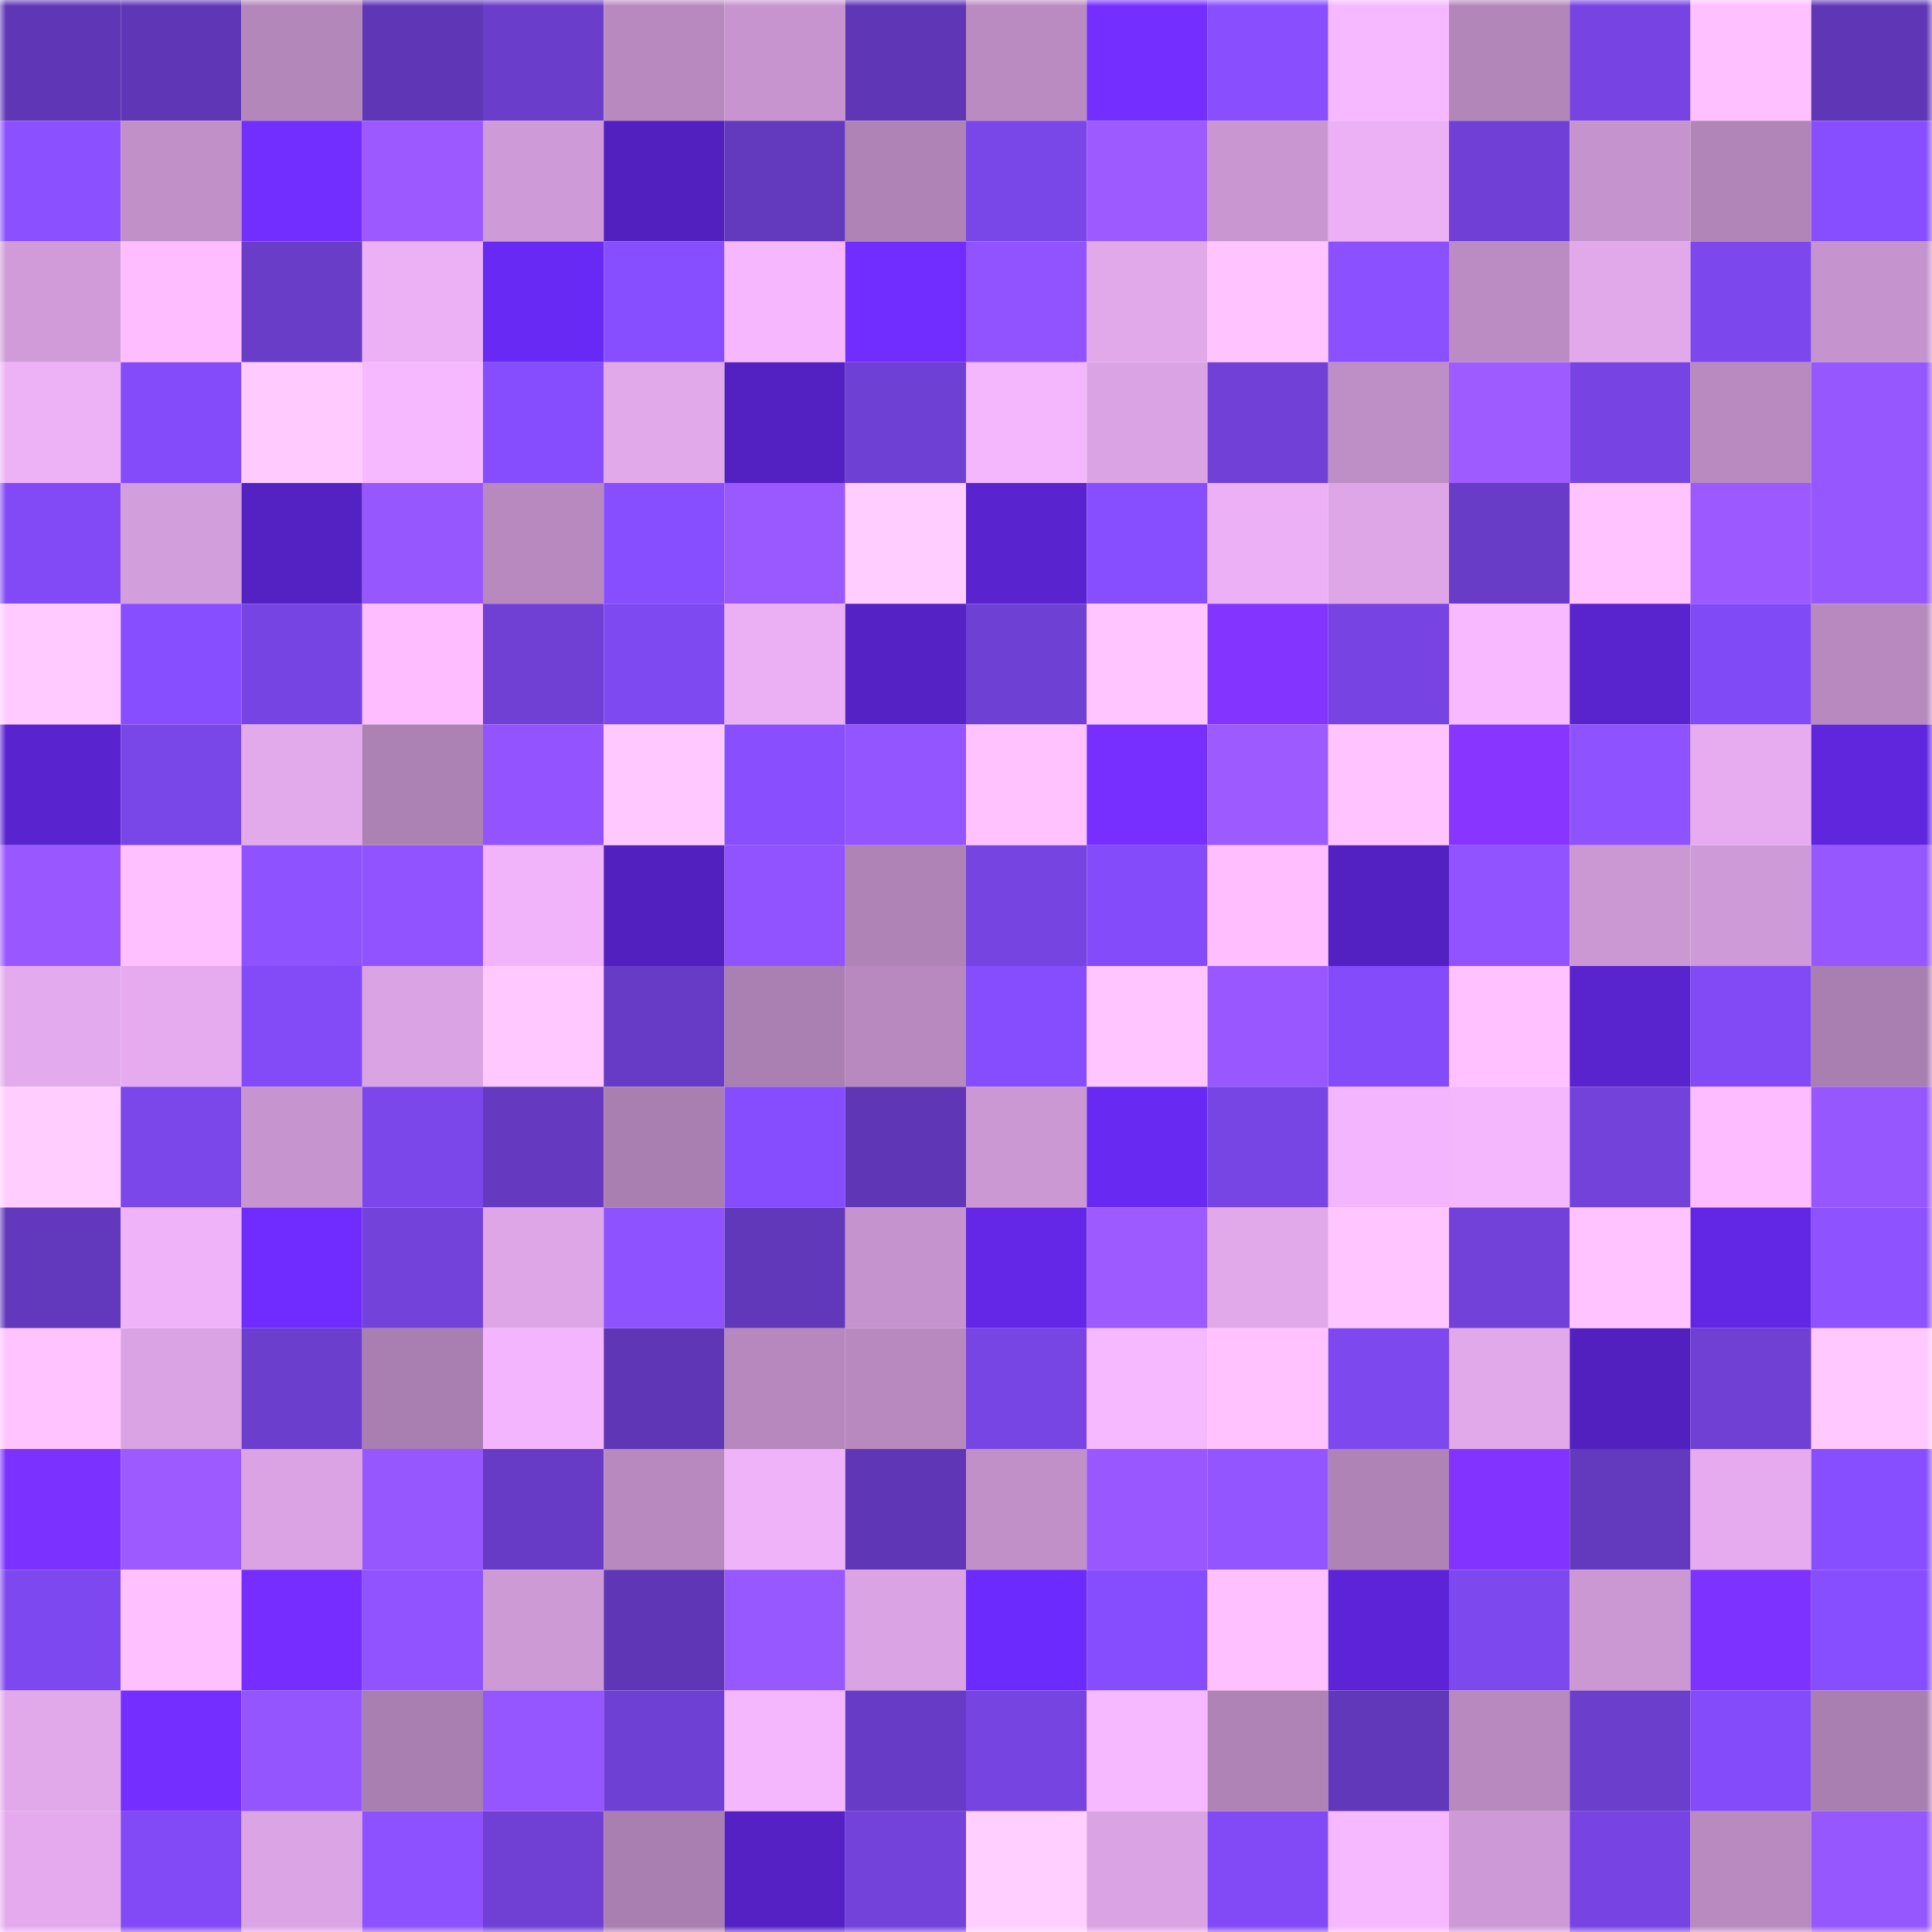 <svg viewBox="0 0 160 160" fill="none" role="img" xmlns="http://www.w3.org/2000/svg" width="240" height="240" name="linea%2Cnearut.linea.eth"><mask id="1223060528" mask-type="alpha" maskUnits="userSpaceOnUse" x="0" y="0" width="160" height="160"><rect width="160" height="160" fill="#FFFFFF"></rect></mask><g mask="url(#1223060528)"><rect x="0" y="0" width="10" height="10" fill="#5f37b6"></rect><rect x="10" y="0" width="10" height="10" fill="#5f37b6"></rect><rect x="20" y="0" width="10" height="10" fill="#b487bb"></rect><rect x="30" y="0" width="10" height="10" fill="#5f37b6"></rect><rect x="40" y="0" width="10" height="10" fill="#6a3dcb"></rect><rect x="50" y="0" width="10" height="10" fill="#b789be"></rect><rect x="60" y="0" width="10" height="10" fill="#c794cf"></rect><rect x="70" y="0" width="10" height="10" fill="#5f37b6"></rect><rect x="80" y="0" width="10" height="10" fill="#ba8bc1"></rect><rect x="90" y="0" width="10" height="10" fill="#742eff"></rect><rect x="100" y="0" width="10" height="10" fill="#894fff"></rect><rect x="110" y="0" width="10" height="10" fill="#f6b8ff"></rect><rect x="120" y="0" width="10" height="10" fill="#b386ba"></rect><rect x="130" y="0" width="10" height="10" fill="#7744e3"></rect><rect x="140" y="0" width="10" height="10" fill="#ffc0ff"></rect><rect x="150" y="0" width="10" height="10" fill="#5f37b6"></rect><rect x="0" y="10" width="10" height="10" fill="#8b50ff"></rect><rect x="10" y="10" width="10" height="10" fill="#c190c9"></rect><rect x="20" y="10" width="10" height="10" fill="#722dff"></rect><rect x="30" y="10" width="10" height="10" fill="#9b59ff"></rect><rect x="40" y="10" width="10" height="10" fill="#ce9ad7"></rect><rect x="50" y="10" width="10" height="10" fill="#5220bf"></rect><rect x="60" y="10" width="10" height="10" fill="#6339bd"></rect><rect x="70" y="10" width="10" height="10" fill="#b083b7"></rect><rect x="80" y="10" width="10" height="10" fill="#7946e7"></rect><rect x="90" y="10" width="10" height="10" fill="#9d5aff"></rect><rect x="100" y="10" width="10" height="10" fill="#c996d1"></rect><rect x="110" y="10" width="10" height="10" fill="#ecb0f5"></rect><rect x="120" y="10" width="10" height="10" fill="#7040d6"></rect><rect x="130" y="10" width="10" height="10" fill="#c593cd"></rect><rect x="140" y="10" width="10" height="10" fill="#b285b9"></rect><rect x="150" y="10" width="10" height="10" fill="#874eff"></rect><rect x="0" y="20" width="10" height="10" fill="#d09bd8"></rect><rect x="10" y="20" width="10" height="10" fill="#fdbdff"></rect><rect x="20" y="20" width="10" height="10" fill="#6a3dc9"></rect><rect x="30" y="20" width="10" height="10" fill="#ecb0f5"></rect><rect x="40" y="20" width="10" height="10" fill="#6929f5"></rect><rect x="50" y="20" width="10" height="10" fill="#874eff"></rect><rect x="60" y="20" width="10" height="10" fill="#f6b7ff"></rect><rect x="70" y="20" width="10" height="10" fill="#712cff"></rect><rect x="80" y="20" width="10" height="10" fill="#9153ff"></rect><rect x="90" y="20" width="10" height="10" fill="#e1a8ea"></rect><rect x="100" y="20" width="10" height="10" fill="#ffc4ff"></rect><rect x="110" y="20" width="10" height="10" fill="#8b50ff"></rect><rect x="120" y="20" width="10" height="10" fill="#bb8cc3"></rect><rect x="130" y="20" width="10" height="10" fill="#e1a8ea"></rect><rect x="140" y="20" width="10" height="10" fill="#7c47ed"></rect><rect x="150" y="20" width="10" height="10" fill="#c593cd"></rect><rect x="0" y="30" width="10" height="10" fill="#edb1f6"></rect><rect x="10" y="30" width="10" height="10" fill="#834bfa"></rect><rect x="20" y="30" width="10" height="10" fill="#ffcbff"></rect><rect x="30" y="30" width="10" height="10" fill="#f6b8ff"></rect><rect x="40" y="30" width="10" height="10" fill="#854dfe"></rect><rect x="50" y="30" width="10" height="10" fill="#e1a8ea"></rect><rect x="60" y="30" width="10" height="10" fill="#5321c2"></rect><rect x="70" y="30" width="10" height="10" fill="#6f40d4"></rect><rect x="80" y="30" width="10" height="10" fill="#f4b6fd"></rect><rect x="90" y="30" width="10" height="10" fill="#daa3e3"></rect><rect x="100" y="30" width="10" height="10" fill="#7141d7"></rect><rect x="110" y="30" width="10" height="10" fill="#be8ec6"></rect><rect x="120" y="30" width="10" height="10" fill="#9e5bff"></rect><rect x="130" y="30" width="10" height="10" fill="#7744e3"></rect><rect x="140" y="30" width="10" height="10" fill="#b88ac0"></rect><rect x="150" y="30" width="10" height="10" fill="#9757ff"></rect><rect x="0" y="40" width="10" height="10" fill="#814af6"></rect><rect x="10" y="40" width="10" height="10" fill="#d39edc"></rect><rect x="20" y="40" width="10" height="10" fill="#5421c3"></rect><rect x="30" y="40" width="10" height="10" fill="#9757ff"></rect><rect x="40" y="40" width="10" height="10" fill="#b889bf"></rect><rect x="50" y="40" width="10" height="10" fill="#874eff"></rect><rect x="60" y="40" width="10" height="10" fill="#9a59ff"></rect><rect x="70" y="40" width="10" height="10" fill="#ffcdff"></rect><rect x="80" y="40" width="10" height="10" fill="#5923cf"></rect><rect x="90" y="40" width="10" height="10" fill="#874eff"></rect><rect x="100" y="40" width="10" height="10" fill="#ecb0f6"></rect><rect x="110" y="40" width="10" height="10" fill="#dea6e7"></rect><rect x="120" y="40" width="10" height="10" fill="#693cc8"></rect><rect x="130" y="40" width="10" height="10" fill="#ffc3ff"></rect><rect x="140" y="40" width="10" height="10" fill="#9c59ff"></rect><rect x="150" y="40" width="10" height="10" fill="#9757ff"></rect><rect x="0" y="50" width="10" height="10" fill="#ffcaff"></rect><rect x="10" y="50" width="10" height="10" fill="#874eff"></rect><rect x="20" y="50" width="10" height="10" fill="#7644e2"></rect><rect x="30" y="50" width="10" height="10" fill="#fdbdff"></rect><rect x="40" y="50" width="10" height="10" fill="#6f40d3"></rect><rect x="50" y="50" width="10" height="10" fill="#7f49f2"></rect><rect x="60" y="50" width="10" height="10" fill="#ebaff4"></rect><rect x="70" y="50" width="10" height="10" fill="#5522c6"></rect><rect x="80" y="50" width="10" height="10" fill="#6f40d4"></rect><rect x="90" y="50" width="10" height="10" fill="#ffc5ff"></rect><rect x="100" y="50" width="10" height="10" fill="#8434ff"></rect><rect x="110" y="50" width="10" height="10" fill="#7744e3"></rect><rect x="120" y="50" width="10" height="10" fill="#f8b9ff"></rect><rect x="130" y="50" width="10" height="10" fill="#5923ce"></rect><rect x="140" y="50" width="10" height="10" fill="#814af7"></rect><rect x="150" y="50" width="10" height="10" fill="#b789be"></rect><rect x="0" y="60" width="10" height="10" fill="#5923d0"></rect><rect x="10" y="60" width="10" height="10" fill="#7946e7"></rect><rect x="20" y="60" width="10" height="10" fill="#e2a9eb"></rect><rect x="30" y="60" width="10" height="10" fill="#ac81b3"></rect><rect x="40" y="60" width="10" height="10" fill="#9354ff"></rect><rect x="50" y="60" width="10" height="10" fill="#ffc8ff"></rect><rect x="60" y="60" width="10" height="10" fill="#894fff"></rect><rect x="70" y="60" width="10" height="10" fill="#9355ff"></rect><rect x="80" y="60" width="10" height="10" fill="#ffc2ff"></rect><rect x="90" y="60" width="10" height="10" fill="#772fff"></rect><rect x="100" y="60" width="10" height="10" fill="#9d5aff"></rect><rect x="110" y="60" width="10" height="10" fill="#ffc3ff"></rect><rect x="120" y="60" width="10" height="10" fill="#8735ff"></rect><rect x="130" y="60" width="10" height="10" fill="#8f52ff"></rect><rect x="140" y="60" width="10" height="10" fill="#e6acef"></rect><rect x="150" y="60" width="10" height="10" fill="#5f26de"></rect><rect x="0" y="70" width="10" height="10" fill="#9958ff"></rect><rect x="10" y="70" width="10" height="10" fill="#ffc0ff"></rect><rect x="20" y="70" width="10" height="10" fill="#8e52ff"></rect><rect x="30" y="70" width="10" height="10" fill="#9153ff"></rect><rect x="40" y="70" width="10" height="10" fill="#f1b4fb"></rect><rect x="50" y="70" width="10" height="10" fill="#5220bf"></rect><rect x="60" y="70" width="10" height="10" fill="#9053ff"></rect><rect x="70" y="70" width="10" height="10" fill="#b083b7"></rect><rect x="80" y="70" width="10" height="10" fill="#7644e0"></rect><rect x="90" y="70" width="10" height="10" fill="#834bfa"></rect><rect x="100" y="70" width="10" height="10" fill="#ffbfff"></rect><rect x="110" y="70" width="10" height="10" fill="#5321c2"></rect><rect x="120" y="70" width="10" height="10" fill="#9053ff"></rect><rect x="130" y="70" width="10" height="10" fill="#cc98d4"></rect><rect x="140" y="70" width="10" height="10" fill="#ce9ad7"></rect><rect x="150" y="70" width="10" height="10" fill="#9757ff"></rect><rect x="0" y="80" width="10" height="10" fill="#e3aaed"></rect><rect x="10" y="80" width="10" height="10" fill="#e5abee"></rect><rect x="20" y="80" width="10" height="10" fill="#824bf7"></rect><rect x="30" y="80" width="10" height="10" fill="#daa3e3"></rect><rect x="40" y="80" width="10" height="10" fill="#ffc9ff"></rect><rect x="50" y="80" width="10" height="10" fill="#673bc5"></rect><rect x="60" y="80" width="10" height="10" fill="#aa7fb1"></rect><rect x="70" y="80" width="10" height="10" fill="#b789be"></rect><rect x="80" y="80" width="10" height="10" fill="#864dff"></rect><rect x="90" y="80" width="10" height="10" fill="#ffc5ff"></rect><rect x="100" y="80" width="10" height="10" fill="#9857ff"></rect><rect x="110" y="80" width="10" height="10" fill="#834bfa"></rect><rect x="120" y="80" width="10" height="10" fill="#ffc1ff"></rect><rect x="130" y="80" width="10" height="10" fill="#5923ce"></rect><rect x="140" y="80" width="10" height="10" fill="#814af5"></rect><rect x="150" y="80" width="10" height="10" fill="#a97eb0"></rect><rect x="0" y="90" width="10" height="10" fill="#ffceff"></rect><rect x="10" y="90" width="10" height="10" fill="#7b47eb"></rect><rect x="20" y="90" width="10" height="10" fill="#c694ce"></rect><rect x="30" y="90" width="10" height="10" fill="#7b47eb"></rect><rect x="40" y="90" width="10" height="10" fill="#653ac0"></rect><rect x="50" y="90" width="10" height="10" fill="#a97eb0"></rect><rect x="60" y="90" width="10" height="10" fill="#864dff"></rect><rect x="70" y="90" width="10" height="10" fill="#5f37b6"></rect><rect x="80" y="90" width="10" height="10" fill="#cc98d4"></rect><rect x="90" y="90" width="10" height="10" fill="#6829f2"></rect><rect x="100" y="90" width="10" height="10" fill="#7745e4"></rect><rect x="110" y="90" width="10" height="10" fill="#f3b5fd"></rect><rect x="120" y="90" width="10" height="10" fill="#f4b6fd"></rect><rect x="130" y="90" width="10" height="10" fill="#7342db"></rect><rect x="140" y="90" width="10" height="10" fill="#fcbcff"></rect><rect x="150" y="90" width="10" height="10" fill="#9757ff"></rect><rect x="0" y="100" width="10" height="10" fill="#6239bc"></rect><rect x="10" y="100" width="10" height="10" fill="#efb3f9"></rect><rect x="20" y="100" width="10" height="10" fill="#702cff"></rect><rect x="30" y="100" width="10" height="10" fill="#7342db"></rect><rect x="40" y="100" width="10" height="10" fill="#dea6e7"></rect><rect x="50" y="100" width="10" height="10" fill="#8f52ff"></rect><rect x="60" y="100" width="10" height="10" fill="#6238bb"></rect><rect x="70" y="100" width="10" height="10" fill="#c593cd"></rect><rect x="80" y="100" width="10" height="10" fill="#6427e8"></rect><rect x="90" y="100" width="10" height="10" fill="#9d5aff"></rect><rect x="100" y="100" width="10" height="10" fill="#e1a8ea"></rect><rect x="110" y="100" width="10" height="10" fill="#ffc5ff"></rect><rect x="120" y="100" width="10" height="10" fill="#7241d9"></rect><rect x="130" y="100" width="10" height="10" fill="#ffc3ff"></rect><rect x="140" y="100" width="10" height="10" fill="#6227e5"></rect><rect x="150" y="100" width="10" height="10" fill="#8f52ff"></rect><rect x="0" y="110" width="10" height="10" fill="#ffc3ff"></rect><rect x="10" y="110" width="10" height="10" fill="#daa3e3"></rect><rect x="20" y="110" width="10" height="10" fill="#6c3ece"></rect><rect x="30" y="110" width="10" height="10" fill="#a97eb0"></rect><rect x="40" y="110" width="10" height="10" fill="#f3b5fd"></rect><rect x="50" y="110" width="10" height="10" fill="#5f37b6"></rect><rect x="60" y="110" width="10" height="10" fill="#b688bd"></rect><rect x="70" y="110" width="10" height="10" fill="#b789be"></rect><rect x="80" y="110" width="10" height="10" fill="#7845e5"></rect><rect x="90" y="110" width="10" height="10" fill="#f6b8ff"></rect><rect x="100" y="110" width="10" height="10" fill="#ffc2ff"></rect><rect x="110" y="110" width="10" height="10" fill="#7d48ee"></rect><rect x="120" y="110" width="10" height="10" fill="#e1a8ea"></rect><rect x="130" y="110" width="10" height="10" fill="#5220bf"></rect><rect x="140" y="110" width="10" height="10" fill="#7040d5"></rect><rect x="150" y="110" width="10" height="10" fill="#ffc8ff"></rect><rect x="0" y="120" width="10" height="10" fill="#7b31ff"></rect><rect x="10" y="120" width="10" height="10" fill="#9d5aff"></rect><rect x="20" y="120" width="10" height="10" fill="#dba3e3"></rect><rect x="30" y="120" width="10" height="10" fill="#9757ff"></rect><rect x="40" y="120" width="10" height="10" fill="#673bc5"></rect><rect x="50" y="120" width="10" height="10" fill="#b789be"></rect><rect x="60" y="120" width="10" height="10" fill="#efb3f9"></rect><rect x="70" y="120" width="10" height="10" fill="#5f37b6"></rect><rect x="80" y="120" width="10" height="10" fill="#c190c8"></rect><rect x="90" y="120" width="10" height="10" fill="#9958ff"></rect><rect x="100" y="120" width="10" height="10" fill="#9355ff"></rect><rect x="110" y="120" width="10" height="10" fill="#b083b7"></rect><rect x="120" y="120" width="10" height="10" fill="#8233ff"></rect><rect x="130" y="120" width="10" height="10" fill="#6339bd"></rect><rect x="140" y="120" width="10" height="10" fill="#e5abee"></rect><rect x="150" y="120" width="10" height="10" fill="#874eff"></rect><rect x="0" y="130" width="10" height="10" fill="#7e48f0"></rect><rect x="10" y="130" width="10" height="10" fill="#ffc0ff"></rect><rect x="20" y="130" width="10" height="10" fill="#752eff"></rect><rect x="30" y="130" width="10" height="10" fill="#9153ff"></rect><rect x="40" y="130" width="10" height="10" fill="#ce9ad6"></rect><rect x="50" y="130" width="10" height="10" fill="#5f37b6"></rect><rect x="60" y="130" width="10" height="10" fill="#9858ff"></rect><rect x="70" y="130" width="10" height="10" fill="#daa3e3"></rect><rect x="80" y="130" width="10" height="10" fill="#6c2bfc"></rect><rect x="90" y="130" width="10" height="10" fill="#854dfe"></rect><rect x="100" y="130" width="10" height="10" fill="#ffc0ff"></rect><rect x="110" y="130" width="10" height="10" fill="#5c24d6"></rect><rect x="120" y="130" width="10" height="10" fill="#7e48ef"></rect><rect x="130" y="130" width="10" height="10" fill="#cc98d4"></rect><rect x="140" y="130" width="10" height="10" fill="#7e32ff"></rect><rect x="150" y="130" width="10" height="10" fill="#874eff"></rect><rect x="0" y="140" width="10" height="10" fill="#e1a8ea"></rect><rect x="10" y="140" width="10" height="10" fill="#742eff"></rect><rect x="20" y="140" width="10" height="10" fill="#9455ff"></rect><rect x="30" y="140" width="10" height="10" fill="#a97eb0"></rect><rect x="40" y="140" width="10" height="10" fill="#9556ff"></rect><rect x="50" y="140" width="10" height="10" fill="#6f40d4"></rect><rect x="60" y="140" width="10" height="10" fill="#f4b6fd"></rect><rect x="70" y="140" width="10" height="10" fill="#673bc5"></rect><rect x="80" y="140" width="10" height="10" fill="#7644e0"></rect><rect x="90" y="140" width="10" height="10" fill="#f6b8ff"></rect><rect x="100" y="140" width="10" height="10" fill="#b083b7"></rect><rect x="110" y="140" width="10" height="10" fill="#6138b9"></rect><rect x="120" y="140" width="10" height="10" fill="#b789be"></rect><rect x="130" y="140" width="10" height="10" fill="#6b3ecc"></rect><rect x="140" y="140" width="10" height="10" fill="#834bfa"></rect><rect x="150" y="140" width="10" height="10" fill="#a97eb0"></rect><rect x="0" y="150" width="10" height="10" fill="#e4aaed"></rect><rect x="10" y="150" width="10" height="10" fill="#814af6"></rect><rect x="20" y="150" width="10" height="10" fill="#dba4e4"></rect><rect x="30" y="150" width="10" height="10" fill="#8d51ff"></rect><rect x="40" y="150" width="10" height="10" fill="#6f40d3"></rect><rect x="50" y="150" width="10" height="10" fill="#a97eb0"></rect><rect x="60" y="150" width="10" height="10" fill="#5521c5"></rect><rect x="70" y="150" width="10" height="10" fill="#7342db"></rect><rect x="80" y="150" width="10" height="10" fill="#ffcfff"></rect><rect x="90" y="150" width="10" height="10" fill="#daa3e3"></rect><rect x="100" y="150" width="10" height="10" fill="#814af6"></rect><rect x="110" y="150" width="10" height="10" fill="#f6b8ff"></rect><rect x="120" y="150" width="10" height="10" fill="#cd99d6"></rect><rect x="130" y="150" width="10" height="10" fill="#7744e3"></rect><rect x="140" y="150" width="10" height="10" fill="#b88ac0"></rect><rect x="150" y="150" width="10" height="10" fill="#9757ff"></rect></g></svg>